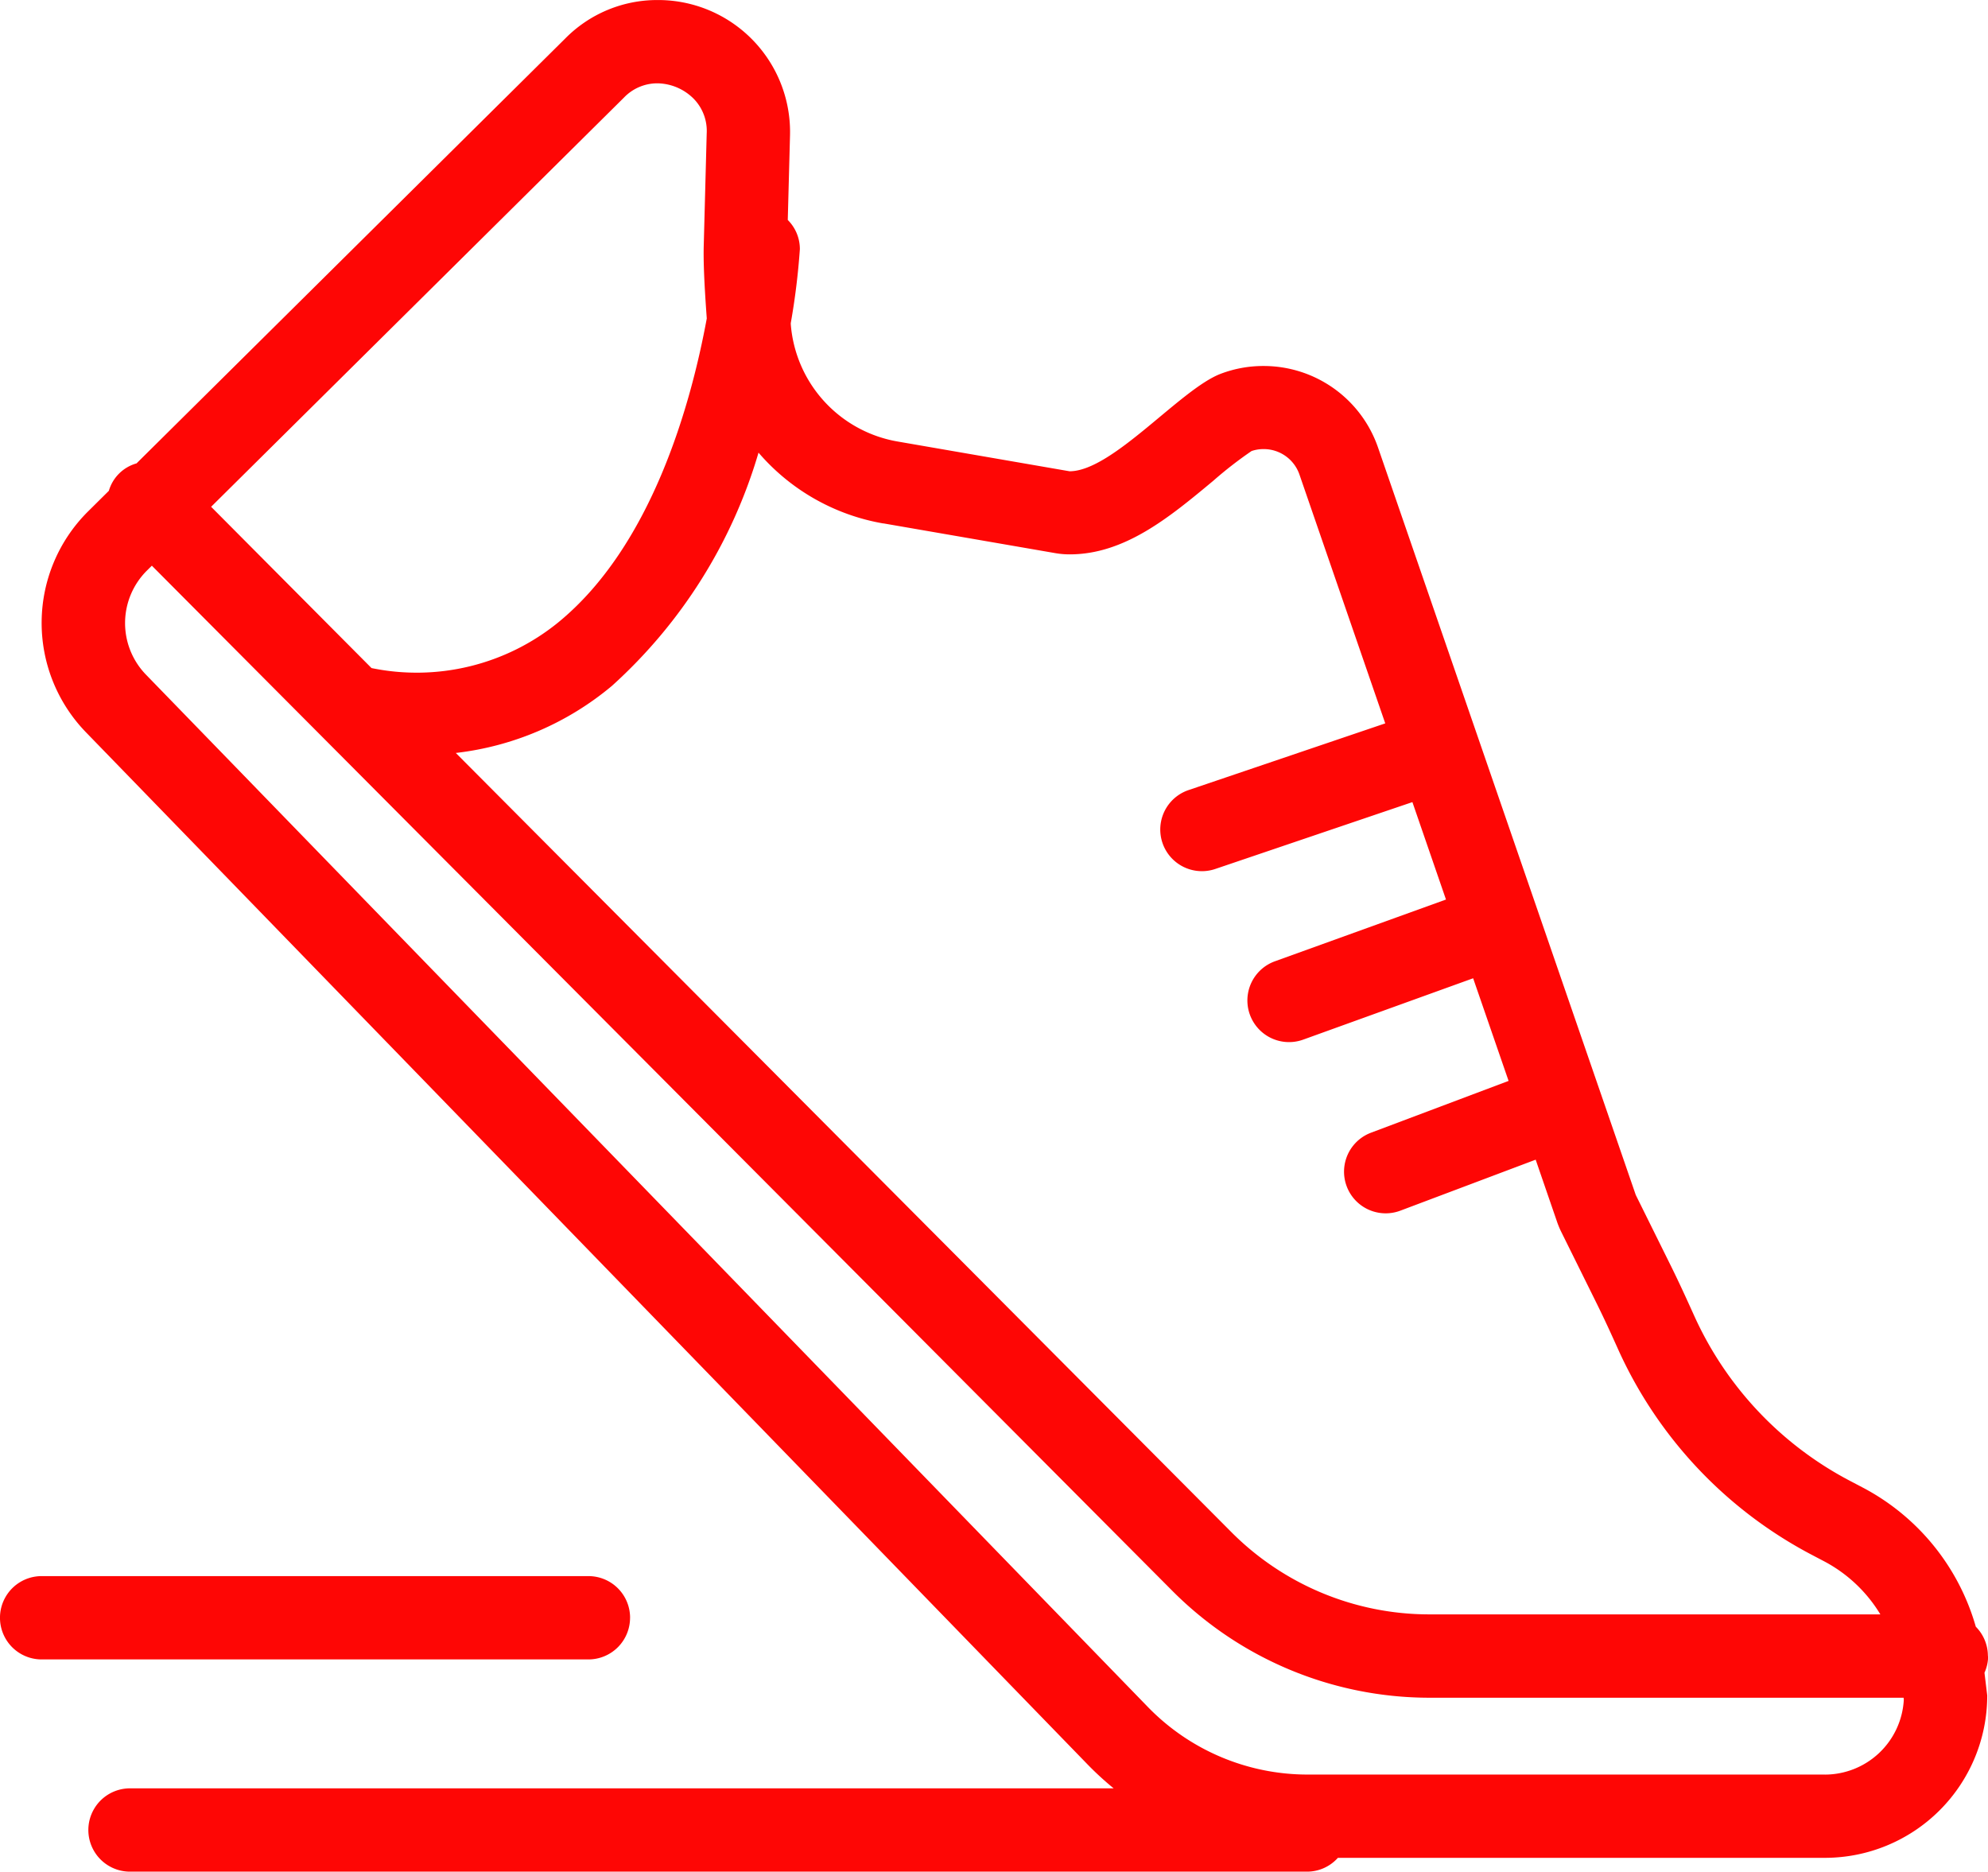 <svg id="Gruppe_874" data-name="Gruppe 874" xmlns="http://www.w3.org/2000/svg" xmlns:xlink="http://www.w3.org/1999/xlink" width="54.239" height="51.062" viewBox="0 0 54.239 51.062">
  <defs>
    <clipPath id="clip-path">
      <rect id="Rechteck_475" data-name="Rechteck 475" width="54.239" height="51.062" fill="#FE0605"/>
    </clipPath>
  </defs>
  <g id="Gruppe_873" data-name="Gruppe 873" clip-path="url(#clip-path)">
    <path id="Pfad_290" data-name="Pfad 290" d="M56.1,45.178a1.132,1.132,0,0,0-.33-.8,6.212,6.212,0,0,0-3.092-3.8l-.337-.177a9.5,9.5,0,0,1-4.251-4.5c-.187-.413-.389-.861-.636-1.361L46.493,32.6l-7.03-20.386a3.3,3.3,0,0,0-3.134-2.23,3.267,3.267,0,0,0-1.156.211c-1.1.414-2.956,2.661-4.128,2.661h0l-4.692-.812a3.525,3.525,0,0,1-2.914-3.2l0-.031a19.145,19.145,0,0,0,.248-2.018A1.121,1.121,0,0,0,23.357,6L23.418,3.7A3.6,3.6,0,0,0,19.793,0,3.522,3.522,0,0,0,17.285,1.05L5.589,12.641a1.095,1.095,0,0,0-.755.748l-.565.56a4.286,4.286,0,0,0-.059,6.029L31.561,48.161a8.382,8.382,0,0,0,.687.627H5.411a1.136,1.136,0,0,0,0,2.273H37.526a1.128,1.128,0,0,0,.84-.377H51.653a4.43,4.43,0,0,0,4.429-4.429l-.075-.621a1.128,1.128,0,0,0,.1-.456m-30.14-30.9,4.692.812a2.279,2.279,0,0,0,.39.033c1.506,0,2.733-1.022,3.92-2.01a10.9,10.9,0,0,1,1.042-.809.994.994,0,0,1,.323-.053,1.031,1.031,0,0,1,.985.7l2.339,6.783-5.367,1.82a1.136,1.136,0,1,0,.73,2.152l5.378-1.824.916,2.658-4.668,1.685a1.136,1.136,0,1,0,.772,2.137l4.637-1.674.967,2.8-3.753,1.413a1.136,1.136,0,1,0,.8,2.127l3.692-1.391.585,1.7a2.326,2.326,0,0,0,.112.268l.963,1.945c.223.45.408.858.586,1.253l.016.036a11.824,11.824,0,0,0,5.269,5.577l.337.177a3.937,3.937,0,0,1,1.536,1.449H40.839a7.618,7.618,0,0,1-5.364-2.229L14.3,20.541a8.07,8.07,0,0,0,4.259-1.83,13.807,13.807,0,0,0,4-6.363,5.786,5.786,0,0,0,3.4,1.931M18.885,2.664a1.26,1.26,0,0,1,.908-.392,1.425,1.425,0,0,1,1,.424,1.257,1.257,0,0,1,.352.947l-.081,3.067c-.011.427.014,1.03.083,1.977-.428,2.326-1.5,6.214-4.062,8.3A6.119,6.119,0,0,1,12,18.225l-4.376-4.4ZM51.653,48.412H37.526a6.071,6.071,0,0,1-4.334-1.833L5.842,18.4a2.02,2.02,0,0,1,.028-2.832l.137-.136L33.865,43.416a9.907,9.907,0,0,0,6.975,2.9H53.8l.006.054a2.159,2.159,0,0,1-2.154,2.043" transform="translate(-1.864 0.001)" fill="#FE0605"/>
    <path id="Pfad_291" data-name="Pfad 291" d="M17.191,114.654a1.136,1.136,0,0,0-1.136-1.136H1.136a1.136,1.136,0,0,0,0,2.273H16.054a1.136,1.136,0,0,0,1.136-1.136" transform="translate(0 -70.519)" fill="#FE0605"/>
  </g>
</svg>
